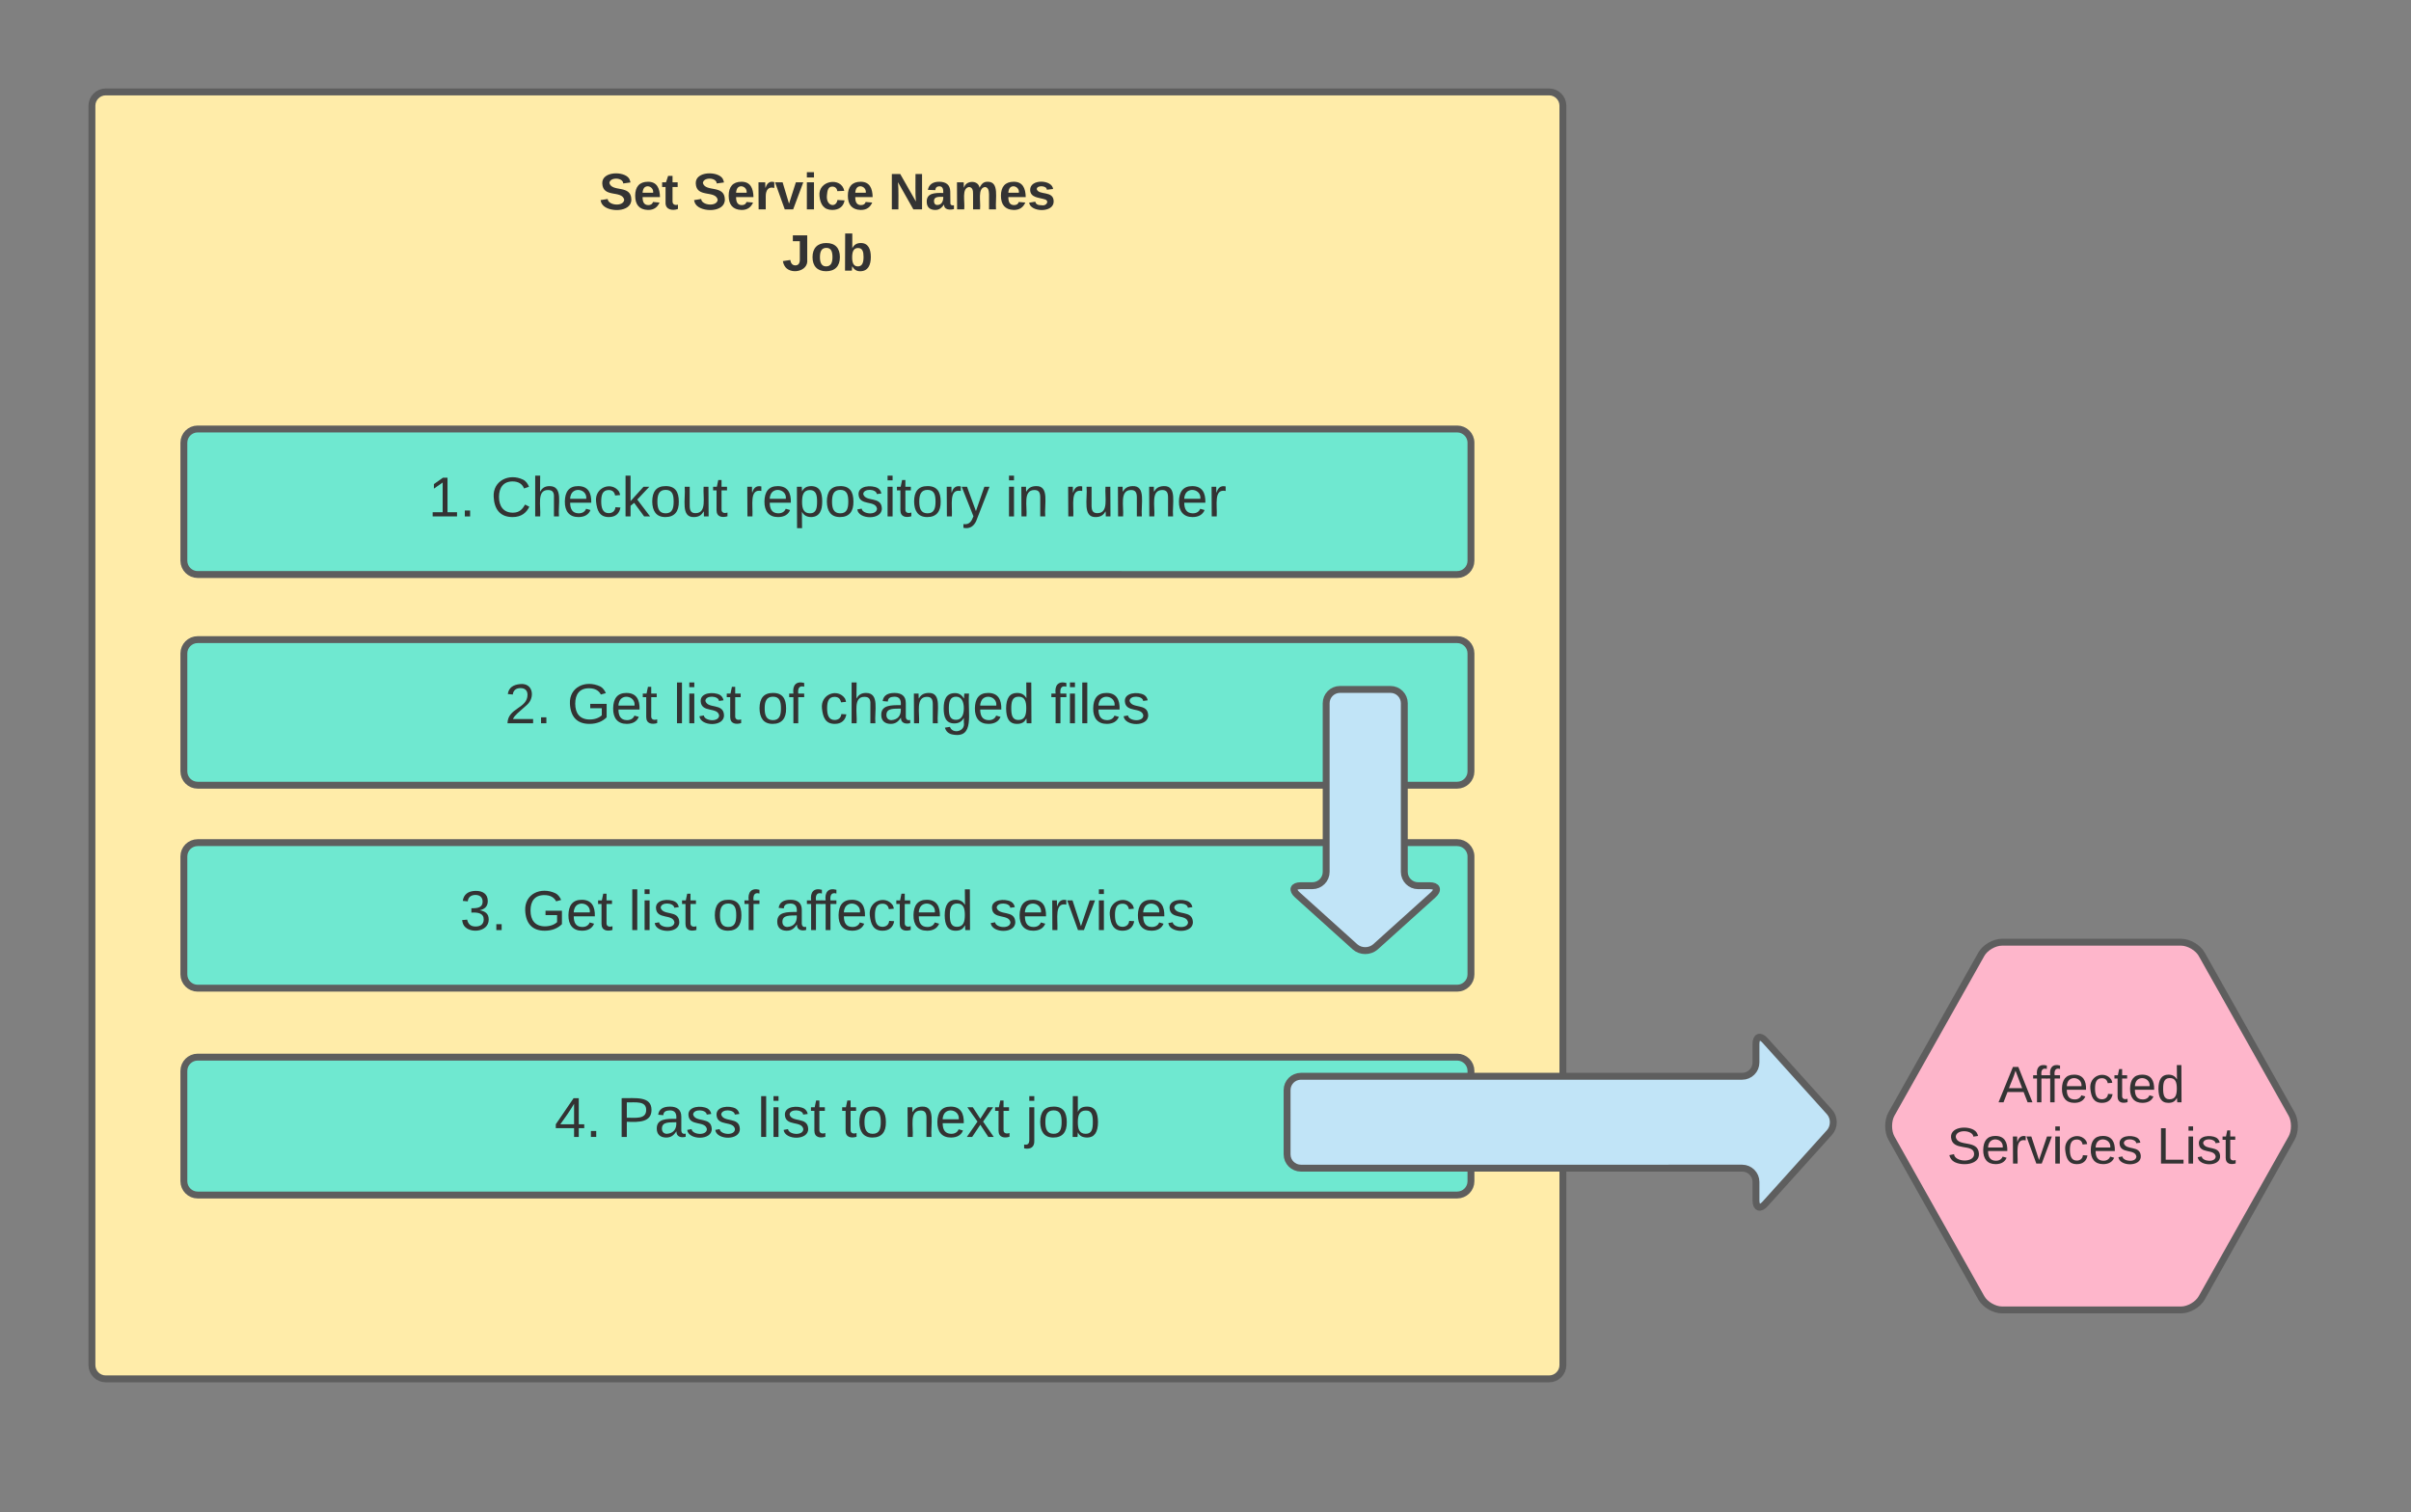 <svg xmlns="http://www.w3.org/2000/svg" xmlns:xlink="http://www.w3.org/1999/xlink" xmlns:lucid="lucid" width="1049" height="658"><rect width="100%" height="100%" fill="#808080" stroke="none"/><g transform="translate(-200 -40)" lucid:page-tab-id="0_0"><path d="M240 86c0-3.3 2.7-6 6-6h628c3.3 0 6 2.7 6 6v548c0 3.3-2.7 6-6 6H246c-3.3 0-6-2.7-6-6z" stroke="#5e5e5e" stroke-width="3" fill="#ffeca9"/><path d="M280 324.33c0-3.3 2.7-6 6-6h548c3.3 0 6 2.7 6 6v51.34c0 3.3-2.7 6-6 6H286c-3.3 0-6-2.7-6-6zM280 412.67c0-3.32 2.7-6 6-6h548c3.3 0 6 2.68 6 6V464c0 3.3-2.7 6-6 6H286c-3.3 0-6-2.7-6-6zM280 506c0-3.3 2.7-6 6-6h548c3.3 0 6 2.7 6 6v48c0 3.3-2.7 6-6 6H286c-3.3 0-6-2.7-6-6z" stroke="#5e5e5e" stroke-width="3" fill="#6fe8d0"/><path d="M440 114.33c0-3.3 2.7-6 6-6h228c3.3 0 6 2.7 6 6v51.34c0 3.3-2.7 6-6 6H446c-3.3 0-6-2.7-6-6z" stroke="#000" stroke-opacity="0" stroke-width="3" fill="#fff" fill-opacity="0"/><use xlink:href="#a" transform="matrix(1,0,0,1,445,113.333) translate(15.679 17.778)"/><use xlink:href="#b" transform="matrix(1,0,0,1,445,113.333) translate(56.358 17.778)"/><use xlink:href="#c" transform="matrix(1,0,0,1,445,113.333) translate(141.543 17.778)"/><use xlink:href="#d" transform="matrix(1,0,0,1,445,113.333) translate(95.309 44.444)"/><path d="M380 322.67c0-3.32 2.7-6 6-6h348c3.3 0 6 2.68 6 6V374c0 3.3-2.7 6-6 6H386c-3.3 0-6-2.7-6-6z" stroke="#000" stroke-opacity="0" stroke-width="3" fill="#fff" fill-opacity="0"/><use xlink:href="#e" transform="matrix(1,0,0,1,385,321.667) translate(34.58 33.056)"/><use xlink:href="#f" transform="matrix(1,0,0,1,385,321.667) translate(61.741 33.056)"/><use xlink:href="#g" transform="matrix(1,0,0,1,385,321.667) translate(107.914 33.056)"/><use xlink:href="#h" transform="matrix(1,0,0,1,385,321.667) translate(144.444 33.056)"/><use xlink:href="#i" transform="matrix(1,0,0,1,385,321.667) translate(171.605 33.056)"/><use xlink:href="#j" transform="matrix(1,0,0,1,385,321.667) translate(272.099 33.056)"/><path d="M380 412.67c0-3.32 2.7-6 6-6h348c3.3 0 6 2.68 6 6V464c0 3.3-2.7 6-6 6H386c-3.3 0-6-2.7-6-6z" stroke="#000" stroke-opacity="0" stroke-width="3" fill="#fff" fill-opacity="0"/><use xlink:href="#k" transform="matrix(1,0,0,1,385,411.667) translate(15.127 33.056)"/><use xlink:href="#f" transform="matrix(1,0,0,1,385,411.667) translate(42.287 33.056)"/><use xlink:href="#g" transform="matrix(1,0,0,1,385,411.667) translate(88.46 33.056)"/><use xlink:href="#h" transform="matrix(1,0,0,1,385,411.667) translate(124.991 33.056)"/><use xlink:href="#l" transform="matrix(1,0,0,1,385,411.667) translate(152.151 33.056)"/><use xlink:href="#m" transform="matrix(1,0,0,1,385,411.667) translate(245.38 33.056)"/><path d="M760 514.33c0-3.3 2.7-6 6-6h192c3.3 0 6-2.68 6-6v-8c0-3.3 1.8-4 4-1.54l28 31.07c2.2 2.47 2.2 6.46 0 8.92l-28 31.07c-2.2 2.47-4 1.78-4-1.54v-8c0-3.3-2.7-6-6-6H766c-3.3 0-6-2.68-6-6z" stroke="#5e5e5e" stroke-width="3" fill="#c1e4f7"/><path d="M380 502.67c0-3.32 2.7-6 6-6h348c3.3 0 6 2.68 6 6V554c0 3.3-2.7 6-6 6H386c-3.3 0-6-2.7-6-6z" stroke="#000" stroke-opacity="0" stroke-width="3" fill="#fff" fill-opacity="0"/><g><use xlink:href="#n" transform="matrix(1,0,0,1,385,501.667) translate(56.275 33.056)"/><use xlink:href="#o" transform="matrix(1,0,0,1,385,501.667) translate(83.435 33.056)"/><use xlink:href="#g" transform="matrix(1,0,0,1,385,501.667) translate(144.546 33.056)"/><use xlink:href="#p" transform="matrix(1,0,0,1,385,501.667) translate(181.077 33.056)"/><use xlink:href="#q" transform="matrix(1,0,0,1,385,501.667) translate(208.238 33.056)"/><use xlink:href="#r" transform="matrix(1,0,0,1,385,501.667) translate(261.201 33.056)"/></g><path d="M280 232.67c0-3.32 2.7-6 6-6h548c3.3 0 6 2.68 6 6V284c0 3.3-2.7 6-6 6H286c-3.3 0-6-2.7-6-6z" stroke="#5e5e5e" stroke-width="3" fill="#6fe8d0"/><path d="M380 232.67c0-3.32 2.7-6 6-6h348c3.3 0 6 2.68 6 6V284c0 3.3-2.7 6-6 6H386c-3.3 0-6-2.7-6-6z" stroke="#000" stroke-opacity="0" stroke-width="3" fill="#fff" fill-opacity="0"/><g><use xlink:href="#s" transform="matrix(1,0,0,1,385,231.667) translate(1.41 33.056)"/><use xlink:href="#t" transform="matrix(1,0,0,1,385,231.667) translate(28.571 33.056)"/><use xlink:href="#u" transform="matrix(1,0,0,1,385,231.667) translate(138.503 33.056)"/><use xlink:href="#v" transform="matrix(1,0,0,1,385,231.667) translate(252.373 33.056)"/><use xlink:href="#w" transform="matrix(1,0,0,1,385,231.667) translate(278.108 33.056)"/></g><g><path d="M805 340c3.3 0 6 2.7 6 6v73.4c0 3.3 2.7 6 6 6h5c3.3 0 4 1.8 1.54 4L798.46 452c-2.46 2.2-6.46 2.2-8.92 0l-25.08-22.6c-2.46-2.2-1.77-4 1.54-4h5c3.3 0 6-2.7 6-6V346c0-3.3 2.7-6 6-6z" stroke="#5e5e5e" stroke-width="3" fill="#c1e4f7"/></g><path d="M1022.94 535.23c-1.62-2.9-1.62-7.57 0-10.46l39.12-69.54c1.62-2.9 5.63-5.23 8.94-5.23h78c3.3 0 7.32 2.34 8.94 5.23l39.12 69.54c1.62 2.9 1.62 7.57 0 10.46l-39.12 69.54c-1.62 2.9-5.63 5.23-8.94 5.23h-78c-3.3 0-7.32-2.34-8.94-5.23z" stroke="#5e5e5e" stroke-width="3" fill="#feb6cb"/><g><use xlink:href="#x" transform="matrix(1,0,0,1,1025,455) translate(44.48 64.653)"/><use xlink:href="#y" transform="matrix(1,0,0,1,1025,455) translate(22.135 91.319)"/><use xlink:href="#z" transform="matrix(1,0,0,1,1025,455) translate(113.369 91.319)"/></g><defs><path fill="#333" d="M169-182c-1-43-94-46-97-3 18 66 151 10 154 114 3 95-165 93-204 36-6-8-10-19-12-30l50-8c3 46 112 56 116 5-17-69-150-10-154-114-4-87 153-88 188-35 5 8 8 18 10 28" id="A"/><path fill="#333" d="M185-48c-13 30-37 53-82 52C43 2 14-33 14-96s30-98 90-98c62 0 83 45 84 108H66c0 31 8 55 39 56 18 0 30-7 34-22zm-45-69c5-46-57-63-70-21-2 6-4 13-4 21h74" id="B"/><path fill="#333" d="M115-3C79 11 28 4 28-45v-112H4v-33h27l15-45h31v45h36v33H77v99c-1 23 16 31 38 25v30" id="C"/><g id="a"><use transform="matrix(0.062,0,0,0.062,0,0)" xlink:href="#A"/><use transform="matrix(0.062,0,0,0.062,14.815,0)" xlink:href="#B"/><use transform="matrix(0.062,0,0,0.062,27.16,0)" xlink:href="#C"/></g><path fill="#333" d="M135-150c-39-12-60 13-60 57V0H25l-1-190h47c2 13-1 29 3 40 6-28 27-53 61-41v41" id="D"/><path fill="#333" d="M128 0H69L1-190h53L99-40l48-150h52" id="E"/><path fill="#333" d="M25-224v-37h50v37H25zM25 0v-190h50V0H25" id="F"/><path fill="#333" d="M190-63c-7 42-38 67-86 67-59 0-84-38-90-98-12-110 154-137 174-36l-49 2c-2-19-15-32-35-32-30 0-35 28-38 64-6 74 65 87 74 30" id="G"/><g id="b"><use transform="matrix(0.062,0,0,0.062,0,0)" xlink:href="#A"/><use transform="matrix(0.062,0,0,0.062,14.815,0)" xlink:href="#B"/><use transform="matrix(0.062,0,0,0.062,27.16,0)" xlink:href="#D"/><use transform="matrix(0.062,0,0,0.062,35.802,0)" xlink:href="#E"/><use transform="matrix(0.062,0,0,0.062,48.148,0)" xlink:href="#F"/><use transform="matrix(0.062,0,0,0.062,54.321,0)" xlink:href="#G"/><use transform="matrix(0.062,0,0,0.062,66.667,0)" xlink:href="#B"/></g><path fill="#333" d="M175 0L67-191c6 58 2 128 3 191H24v-248h59L193-55c-6-58-2-129-3-193h46V0h-61" id="H"/><path fill="#333" d="M133-34C117-15 103 5 69 4 32 3 11-16 11-54c-1-60 55-63 116-61 1-26-3-47-28-47-18 1-26 9-28 27l-52-2c7-38 36-58 82-57s74 22 75 68l1 82c-1 14 12 18 25 15v27c-30 8-71 5-69-32zm-48 3c29 0 43-24 42-57-32 0-66-3-65 30 0 17 8 27 23 27" id="I"/><path fill="#333" d="M220-157c-53 9-28 100-34 157h-49v-107c1-27-5-49-29-50C55-147 81-57 75 0H25l-1-190h47c2 12-1 28 3 38 10-53 101-56 108 0 13-22 24-43 59-42 82 1 51 116 57 194h-49v-107c-1-25-5-48-29-50" id="J"/><path fill="#333" d="M137-138c1-29-70-34-71-4 15 46 118 7 119 86 1 83-164 76-172 9l43-7c4 19 20 25 44 25 33 8 57-30 24-41C81-84 22-81 20-136c-2-80 154-74 161-7" id="K"/><g id="c"><use transform="matrix(0.062,0,0,0.062,0,0)" xlink:href="#H"/><use transform="matrix(0.062,0,0,0.062,15.988,0)" xlink:href="#I"/><use transform="matrix(0.062,0,0,0.062,28.333,0)" xlink:href="#J"/><use transform="matrix(0.062,0,0,0.062,48.086,0)" xlink:href="#B"/><use transform="matrix(0.062,0,0,0.062,60.432,0)" xlink:href="#K"/></g><path fill="#333" d="M176-78C186 10 51 31 16-35c-5-9-9-19-11-32l52-8c4 21 12 37 35 38 23 0 32-16 32-40v-130H75v-41h101v170" id="L"/><path fill="#333" d="M110-194c64 0 96 36 96 99 0 64-35 99-97 99-61 0-95-36-95-99 0-62 34-99 96-99zm-1 164c35 0 45-28 45-65 0-40-10-65-43-65-34 0-45 26-45 65 0 36 10 65 43 65" id="M"/><path fill="#333" d="M135-194c52 0 70 43 70 98 0 56-19 99-73 100-30 1-46-15-58-35L72 0H24l1-261h50v104c11-23 29-37 60-37zM114-30c31 0 40-27 40-66 0-37-7-63-39-63s-41 28-41 65c0 36 8 64 40 64" id="N"/><g id="d"><use transform="matrix(0.062,0,0,0.062,0,0)" xlink:href="#L"/><use transform="matrix(0.062,0,0,0.062,12.346,0)" xlink:href="#M"/><use transform="matrix(0.062,0,0,0.062,25.864,0)" xlink:href="#N"/></g><path fill="#333" d="M101-251c82-7 93 87 43 132L82-64C71-53 59-42 53-27h129V0H18c2-99 128-94 128-182 0-28-16-43-45-43s-46 15-49 41l-32-3c6-41 34-60 81-64" id="O"/><path fill="#333" d="M33 0v-38h34V0H33" id="P"/><g id="e"><use transform="matrix(0.068,0,0,0.068,0,0)" xlink:href="#O"/><use transform="matrix(0.068,0,0,0.068,13.58,0)" xlink:href="#P"/></g><path fill="#333" d="M143 4C61 4 22-44 18-125c-5-107 100-154 193-111 17 8 29 25 37 43l-32 9c-13-25-37-40-76-40-61 0-88 39-88 99 0 61 29 100 91 101 35 0 62-11 79-27v-45h-74v-28h105v86C228-13 192 4 143 4" id="Q"/><path fill="#333" d="M100-194c63 0 86 42 84 106H49c0 40 14 67 53 68 26 1 43-12 49-29l28 8c-11 28-37 45-77 45C44 4 14-33 15-96c1-61 26-98 85-98zm52 81c6-60-76-77-97-28-3 7-6 17-6 28h103" id="R"/><path fill="#333" d="M59-47c-2 24 18 29 38 22v24C64 9 27 4 27-40v-127H5v-23h24l9-43h21v43h35v23H59v120" id="S"/><g id="f"><use transform="matrix(0.068,0,0,0.068,0,0)" xlink:href="#Q"/><use transform="matrix(0.068,0,0,0.068,19.012,0)" xlink:href="#R"/><use transform="matrix(0.068,0,0,0.068,32.593,0)" xlink:href="#S"/></g><path fill="#333" d="M24 0v-261h32V0H24" id="T"/><path fill="#333" d="M24-231v-30h32v30H24zM24 0v-190h32V0H24" id="U"/><path fill="#333" d="M135-143c-3-34-86-38-87 0 15 53 115 12 119 90S17 21 10-45l28-5c4 36 97 45 98 0-10-56-113-15-118-90-4-57 82-63 122-42 12 7 21 19 24 35" id="V"/><g id="g"><use transform="matrix(0.068,0,0,0.068,0,0)" xlink:href="#T"/><use transform="matrix(0.068,0,0,0.068,5.364,0)" xlink:href="#U"/><use transform="matrix(0.068,0,0,0.068,10.728,0)" xlink:href="#V"/><use transform="matrix(0.068,0,0,0.068,22.951,0)" xlink:href="#S"/></g><path fill="#333" d="M100-194c62-1 85 37 85 99 1 63-27 99-86 99S16-35 15-95c0-66 28-99 85-99zM99-20c44 1 53-31 53-75 0-43-8-75-51-75s-53 32-53 75 10 74 51 75" id="W"/><path fill="#333" d="M101-234c-31-9-42 10-38 44h38v23H63V0H32v-167H5v-23h27c-7-52 17-82 69-68v24" id="X"/><g id="h"><use transform="matrix(0.068,0,0,0.068,0,0)" xlink:href="#W"/><use transform="matrix(0.068,0,0,0.068,13.58,0)" xlink:href="#X"/></g><path fill="#333" d="M96-169c-40 0-48 33-48 73s9 75 48 75c24 0 41-14 43-38l32 2c-6 37-31 61-74 61-59 0-76-41-82-99-10-93 101-131 147-64 4 7 5 14 7 22l-32 3c-4-21-16-35-41-35" id="Y"/><path fill="#333" d="M106-169C34-169 62-67 57 0H25v-261h32l-1 103c12-21 28-36 61-36 89 0 53 116 60 194h-32v-121c2-32-8-49-39-48" id="Z"/><path fill="#333" d="M141-36C126-15 110 5 73 4 37 3 15-17 15-53c-1-64 63-63 125-63 3-35-9-54-41-54-24 1-41 7-42 31l-33-3c5-37 33-52 76-52 45 0 72 20 72 64v82c-1 20 7 32 28 27v20c-31 9-61-2-59-35zM48-53c0 20 12 33 32 33 41-3 63-29 60-74-43 2-92-5-92 41" id="aa"/><path fill="#333" d="M117-194c89-4 53 116 60 194h-32v-121c0-31-8-49-39-48C34-167 62-67 57 0H25l-1-190h30c1 10-1 24 2 32 11-22 29-35 61-36" id="ab"/><path fill="#333" d="M177-190C167-65 218 103 67 71c-23-6-38-20-44-43l32-5c15 47 100 32 89-28v-30C133-14 115 1 83 1 29 1 15-40 15-95c0-56 16-97 71-98 29-1 48 16 59 35 1-10 0-23 2-32h30zM94-22c36 0 50-32 50-73 0-42-14-75-50-75-39 0-46 34-46 75s6 73 46 73" id="ac"/><path fill="#333" d="M85-194c31 0 48 13 60 33l-1-100h32l1 261h-30c-2-10 0-23-3-31C134-8 116 4 85 4 32 4 16-35 15-94c0-66 23-100 70-100zm9 24c-40 0-46 34-46 75 0 40 6 74 45 74 42 0 51-32 51-76 0-42-9-74-50-73" id="ad"/><g id="i"><use transform="matrix(0.068,0,0,0.068,0,0)" xlink:href="#Y"/><use transform="matrix(0.068,0,0,0.068,12.222,0)" xlink:href="#Z"/><use transform="matrix(0.068,0,0,0.068,25.802,0)" xlink:href="#aa"/><use transform="matrix(0.068,0,0,0.068,39.383,0)" xlink:href="#ab"/><use transform="matrix(0.068,0,0,0.068,52.963,0)" xlink:href="#ac"/><use transform="matrix(0.068,0,0,0.068,66.543,0)" xlink:href="#R"/><use transform="matrix(0.068,0,0,0.068,80.123,0)" xlink:href="#ad"/></g><g id="j"><use transform="matrix(0.068,0,0,0.068,0,0)" xlink:href="#X"/><use transform="matrix(0.068,0,0,0.068,6.79,0)" xlink:href="#U"/><use transform="matrix(0.068,0,0,0.068,12.154,0)" xlink:href="#T"/><use transform="matrix(0.068,0,0,0.068,17.519,0)" xlink:href="#R"/><use transform="matrix(0.068,0,0,0.068,31.099,0)" xlink:href="#V"/></g><path fill="#333" d="M126-127c33 6 58 20 58 59 0 88-139 92-164 29-3-8-5-16-6-25l32-3c6 27 21 44 54 44 32 0 52-15 52-46 0-38-36-46-79-43v-28c39 1 72-4 72-42 0-27-17-43-46-43-28 0-47 15-49 41l-32-3c6-42 35-63 81-64 48-1 79 21 79 65 0 36-21 52-52 59" id="ae"/><g id="k"><use transform="matrix(0.068,0,0,0.068,0,0)" xlink:href="#ae"/><use transform="matrix(0.068,0,0,0.068,13.58,0)" xlink:href="#P"/></g><g id="l"><use transform="matrix(0.068,0,0,0.068,0,0)" xlink:href="#aa"/><use transform="matrix(0.068,0,0,0.068,13.58,0)" xlink:href="#X"/><use transform="matrix(0.068,0,0,0.068,19.895,0)" xlink:href="#X"/><use transform="matrix(0.068,0,0,0.068,26.685,0)" xlink:href="#R"/><use transform="matrix(0.068,0,0,0.068,40.265,0)" xlink:href="#Y"/><use transform="matrix(0.068,0,0,0.068,52.488,0)" xlink:href="#S"/><use transform="matrix(0.068,0,0,0.068,59.278,0)" xlink:href="#R"/><use transform="matrix(0.068,0,0,0.068,72.858,0)" xlink:href="#ad"/></g><path fill="#333" d="M114-163C36-179 61-72 57 0H25l-1-190h30c1 12-1 29 2 39 6-27 23-49 58-41v29" id="af"/><path fill="#333" d="M108 0H70L1-190h34L89-25l56-165h34" id="ag"/><g id="m"><use transform="matrix(0.068,0,0,0.068,0,0)" xlink:href="#V"/><use transform="matrix(0.068,0,0,0.068,12.222,0)" xlink:href="#R"/><use transform="matrix(0.068,0,0,0.068,25.802,0)" xlink:href="#af"/><use transform="matrix(0.068,0,0,0.068,33.883,0)" xlink:href="#ag"/><use transform="matrix(0.068,0,0,0.068,46.105,0)" xlink:href="#U"/><use transform="matrix(0.068,0,0,0.068,51.469,0)" xlink:href="#Y"/><use transform="matrix(0.068,0,0,0.068,63.691,0)" xlink:href="#R"/><use transform="matrix(0.068,0,0,0.068,77.272,0)" xlink:href="#V"/></g><path fill="#333" d="M155-56V0h-30v-56H8v-25l114-167h33v167h35v25h-35zm-30-156c-27 46-58 90-88 131h88v-131" id="ah"/><g id="n"><use transform="matrix(0.068,0,0,0.068,0,0)" xlink:href="#ah"/><use transform="matrix(0.068,0,0,0.068,13.58,0)" xlink:href="#P"/></g><path fill="#333" d="M30-248c87 1 191-15 191 75 0 78-77 80-158 76V0H30v-248zm33 125c57 0 124 11 124-50 0-59-68-47-124-48v98" id="ai"/><g id="o"><use transform="matrix(0.068,0,0,0.068,0,0)" xlink:href="#ai"/><use transform="matrix(0.068,0,0,0.068,16.296,0)" xlink:href="#aa"/><use transform="matrix(0.068,0,0,0.068,29.877,0)" xlink:href="#V"/><use transform="matrix(0.068,0,0,0.068,42.099,0)" xlink:href="#V"/></g><g id="p"><use transform="matrix(0.068,0,0,0.068,0,0)" xlink:href="#S"/><use transform="matrix(0.068,0,0,0.068,6.79,0)" xlink:href="#W"/></g><path fill="#333" d="M141 0L90-78 38 0H4l68-98-65-92h35l48 74 47-74h35l-64 92 68 98h-35" id="aj"/><g id="q"><use transform="matrix(0.068,0,0,0.068,0,0)" xlink:href="#ab"/><use transform="matrix(0.068,0,0,0.068,13.58,0)" xlink:href="#R"/><use transform="matrix(0.068,0,0,0.068,27.16,0)" xlink:href="#aj"/><use transform="matrix(0.068,0,0,0.068,39.383,0)" xlink:href="#S"/></g><path fill="#333" d="M24-231v-30h32v30H24zM-9 49c24 4 33-6 33-30v-209h32V24c2 40-23 58-65 49V49" id="ak"/><path fill="#333" d="M115-194c53 0 69 39 70 98 0 66-23 100-70 100C84 3 66-7 56-30L54 0H23l1-261h32v101c10-23 28-34 59-34zm-8 174c40 0 45-34 45-75 0-40-5-75-45-74-42 0-51 32-51 76 0 43 10 73 51 73" id="al"/><g id="r"><use transform="matrix(0.068,0,0,0.068,0,0)" xlink:href="#ak"/><use transform="matrix(0.068,0,0,0.068,5.364,0)" xlink:href="#W"/><use transform="matrix(0.068,0,0,0.068,18.944,0)" xlink:href="#al"/></g><path fill="#333" d="M27 0v-27h64v-190l-56 39v-29l58-41h29v221h61V0H27" id="am"/><g id="s"><use transform="matrix(0.068,0,0,0.068,0,0)" xlink:href="#am"/><use transform="matrix(0.068,0,0,0.068,13.58,0)" xlink:href="#P"/></g><path fill="#333" d="M212-179c-10-28-35-45-73-45-59 0-87 40-87 99 0 60 29 101 89 101 43 0 62-24 78-52l27 14C228-24 195 4 139 4 59 4 22-46 18-125c-6-104 99-153 187-111 19 9 31 26 39 46" id="an"/><path fill="#333" d="M143 0L79-87 56-68V0H24v-261h32v163l83-92h37l-77 82L181 0h-38" id="ao"/><path fill="#333" d="M84 4C-5 8 30-112 23-190h32v120c0 31 7 50 39 49 72-2 45-101 50-169h31l1 190h-30c-1-10 1-25-2-33-11 22-28 36-60 37" id="ap"/><g id="t"><use transform="matrix(0.068,0,0,0.068,0,0)" xlink:href="#an"/><use transform="matrix(0.068,0,0,0.068,17.586,0)" xlink:href="#Z"/><use transform="matrix(0.068,0,0,0.068,31.167,0)" xlink:href="#R"/><use transform="matrix(0.068,0,0,0.068,44.747,0)" xlink:href="#Y"/><use transform="matrix(0.068,0,0,0.068,56.969,0)" xlink:href="#ao"/><use transform="matrix(0.068,0,0,0.068,69.191,0)" xlink:href="#W"/><use transform="matrix(0.068,0,0,0.068,82.772,0)" xlink:href="#ap"/><use transform="matrix(0.068,0,0,0.068,96.352,0)" xlink:href="#S"/></g><path fill="#333" d="M115-194c55 1 70 41 70 98S169 2 115 4C84 4 66-9 55-30l1 105H24l-1-265h31l2 30c10-21 28-34 59-34zm-8 174c40 0 45-34 45-75s-6-73-45-74c-42 0-51 32-51 76 0 43 10 73 51 73" id="aq"/><path fill="#333" d="M179-190L93 31C79 59 56 82 12 73V49c39 6 53-20 64-50L1-190h34L92-34l54-156h33" id="ar"/><g id="u"><use transform="matrix(0.068,0,0,0.068,0,0)" xlink:href="#af"/><use transform="matrix(0.068,0,0,0.068,8.08,0)" xlink:href="#R"/><use transform="matrix(0.068,0,0,0.068,21.66,0)" xlink:href="#aq"/><use transform="matrix(0.068,0,0,0.068,35.241,0)" xlink:href="#W"/><use transform="matrix(0.068,0,0,0.068,48.821,0)" xlink:href="#V"/><use transform="matrix(0.068,0,0,0.068,61.043,0)" xlink:href="#U"/><use transform="matrix(0.068,0,0,0.068,66.407,0)" xlink:href="#S"/><use transform="matrix(0.068,0,0,0.068,73.198,0)" xlink:href="#W"/><use transform="matrix(0.068,0,0,0.068,86.778,0)" xlink:href="#af"/><use transform="matrix(0.068,0,0,0.068,94.858,0)" xlink:href="#ar"/></g><g id="v"><use transform="matrix(0.068,0,0,0.068,0,0)" xlink:href="#U"/><use transform="matrix(0.068,0,0,0.068,5.364,0)" xlink:href="#ab"/></g><g id="w"><use transform="matrix(0.068,0,0,0.068,0,0)" xlink:href="#af"/><use transform="matrix(0.068,0,0,0.068,8.08,0)" xlink:href="#ap"/><use transform="matrix(0.068,0,0,0.068,21.66,0)" xlink:href="#ab"/><use transform="matrix(0.068,0,0,0.068,35.241,0)" xlink:href="#ab"/><use transform="matrix(0.068,0,0,0.068,48.821,0)" xlink:href="#R"/><use transform="matrix(0.068,0,0,0.068,62.401,0)" xlink:href="#af"/></g><path fill="#333" d="M205 0l-28-72H64L36 0H1l101-248h38L239 0h-34zm-38-99l-47-123c-12 45-31 82-46 123h93" id="as"/><g id="x"><use transform="matrix(0.062,0,0,0.062,0,0)" xlink:href="#as"/><use transform="matrix(0.062,0,0,0.062,14.815,0)" xlink:href="#X"/><use transform="matrix(0.062,0,0,0.062,20.556,0)" xlink:href="#X"/><use transform="matrix(0.062,0,0,0.062,26.728,0)" xlink:href="#R"/><use transform="matrix(0.062,0,0,0.062,39.074,0)" xlink:href="#Y"/><use transform="matrix(0.062,0,0,0.062,50.185,0)" xlink:href="#S"/><use transform="matrix(0.062,0,0,0.062,56.358,0)" xlink:href="#R"/><use transform="matrix(0.062,0,0,0.062,68.704,0)" xlink:href="#ad"/></g><path fill="#333" d="M185-189c-5-48-123-54-124 2 14 75 158 14 163 119 3 78-121 87-175 55-17-10-28-26-33-46l33-7c5 56 141 63 141-1 0-78-155-14-162-118-5-82 145-84 179-34 5 7 8 16 11 25" id="at"/><g id="y"><use transform="matrix(0.062,0,0,0.062,0,0)" xlink:href="#at"/><use transform="matrix(0.062,0,0,0.062,14.815,0)" xlink:href="#R"/><use transform="matrix(0.062,0,0,0.062,27.16,0)" xlink:href="#af"/><use transform="matrix(0.062,0,0,0.062,34.506,0)" xlink:href="#ag"/><use transform="matrix(0.062,0,0,0.062,45.617,0)" xlink:href="#U"/><use transform="matrix(0.062,0,0,0.062,50.494,0)" xlink:href="#Y"/><use transform="matrix(0.062,0,0,0.062,61.605,0)" xlink:href="#R"/><use transform="matrix(0.062,0,0,0.062,73.951,0)" xlink:href="#V"/></g><path fill="#333" d="M30 0v-248h33v221h125V0H30" id="au"/><g id="z"><use transform="matrix(0.062,0,0,0.062,0,0)" xlink:href="#au"/><use transform="matrix(0.062,0,0,0.062,12.346,0)" xlink:href="#U"/><use transform="matrix(0.062,0,0,0.062,17.222,0)" xlink:href="#V"/><use transform="matrix(0.062,0,0,0.062,28.333,0)" xlink:href="#S"/></g></defs></g></svg>